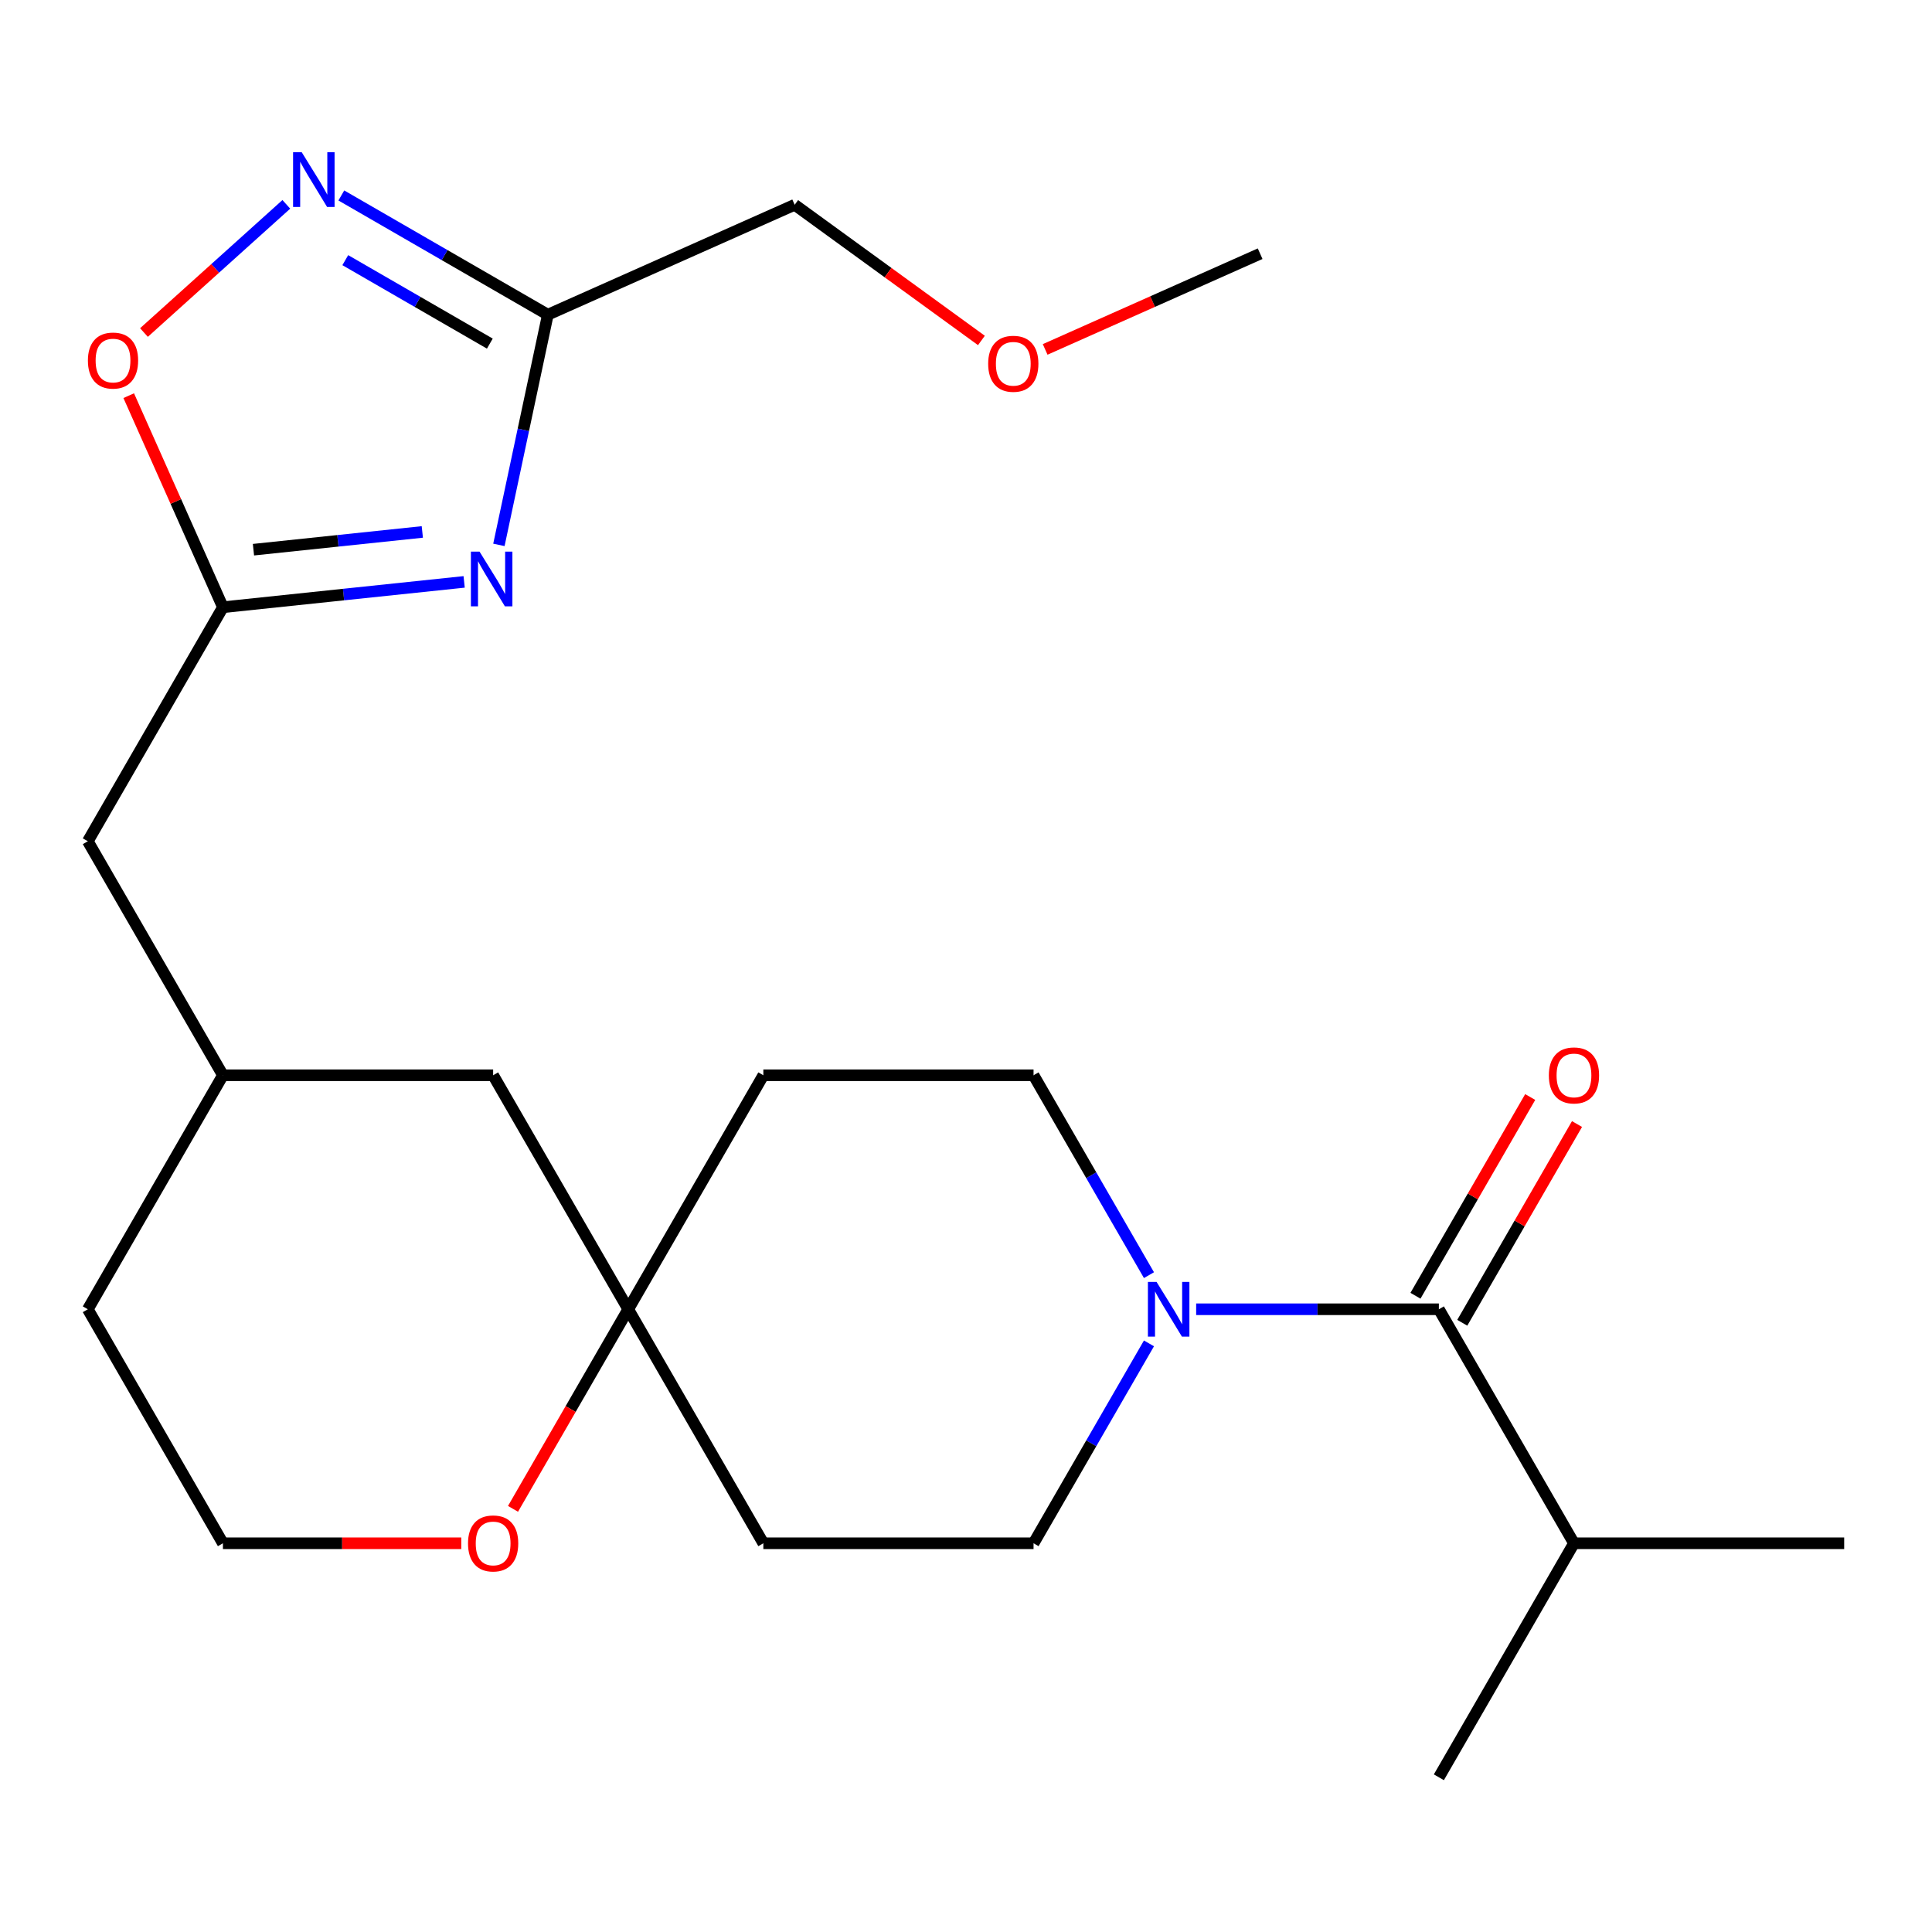 <?xml version='1.0' encoding='iso-8859-1'?>
<svg version='1.1' baseProfile='full'
              xmlns='http://www.w3.org/2000/svg'
                      xmlns:rdkit='http://www.rdkit.org/xml'
                      xmlns:xlink='http://www.w3.org/1999/xlink'
                  xml:space='preserve'
width='1000px' height='1000px' viewBox='0 0 1000 1000'>
<!-- END OF HEADER -->
<rect style='opacity:1.0;fill:#FFFFFF;stroke:none' width='1000' height='1000' x='0' y='0'> </rect>
<path class='bond-0' d='M 258.232,282.031 L 270.894,222.457' style='fill:none;fill-rule:evenodd;stroke:#0000FF;stroke-width:6px;stroke-linecap:butt;stroke-linejoin:miter;stroke-opacity:1' />
<path class='bond-0' d='M 270.894,222.457 L 283.557,162.884' style='fill:none;fill-rule:evenodd;stroke:#000000;stroke-width:6px;stroke-linecap:butt;stroke-linejoin:miter;stroke-opacity:1' />
<path class='bond-3' d='M 240.242,301.184 L 177.813,307.745' style='fill:none;fill-rule:evenodd;stroke:#0000FF;stroke-width:6px;stroke-linecap:butt;stroke-linejoin:miter;stroke-opacity:1' />
<path class='bond-3' d='M 177.813,307.745 L 115.385,314.307' style='fill:none;fill-rule:evenodd;stroke:#000000;stroke-width:6px;stroke-linecap:butt;stroke-linejoin:miter;stroke-opacity:1' />
<path class='bond-3' d='M 218.59,275.334 L 174.889,279.927' style='fill:none;fill-rule:evenodd;stroke:#0000FF;stroke-width:6px;stroke-linecap:butt;stroke-linejoin:miter;stroke-opacity:1' />
<path class='bond-3' d='M 174.889,279.927 L 131.189,284.52' style='fill:none;fill-rule:evenodd;stroke:#000000;stroke-width:6px;stroke-linecap:butt;stroke-linejoin:miter;stroke-opacity:1' />
<path class='bond-1' d='M 283.557,162.884 L 230.114,132.028' style='fill:none;fill-rule:evenodd;stroke:#000000;stroke-width:6px;stroke-linecap:butt;stroke-linejoin:miter;stroke-opacity:1' />
<path class='bond-1' d='M 230.114,132.028 L 176.671,101.173' style='fill:none;fill-rule:evenodd;stroke:#0000FF;stroke-width:6px;stroke-linecap:butt;stroke-linejoin:miter;stroke-opacity:1' />
<path class='bond-1' d='M 253.538,177.852 L 216.128,156.253' style='fill:none;fill-rule:evenodd;stroke:#000000;stroke-width:6px;stroke-linecap:butt;stroke-linejoin:miter;stroke-opacity:1' />
<path class='bond-1' d='M 216.128,156.253 L 178.718,134.654' style='fill:none;fill-rule:evenodd;stroke:#0000FF;stroke-width:6px;stroke-linecap:butt;stroke-linejoin:miter;stroke-opacity:1' />
<path class='bond-18' d='M 283.557,162.884 L 411.326,105.997' style='fill:none;fill-rule:evenodd;stroke:#000000;stroke-width:6px;stroke-linecap:butt;stroke-linejoin:miter;stroke-opacity:1' />
<path class='bond-24' d='M 148.198,105.772 L 111.357,138.944' style='fill:none;fill-rule:evenodd;stroke:#0000FF;stroke-width:6px;stroke-linecap:butt;stroke-linejoin:miter;stroke-opacity:1' />
<path class='bond-24' d='M 111.357,138.944 L 74.516,172.116' style='fill:none;fill-rule:evenodd;stroke:#FF0000;stroke-width:6px;stroke-linecap:butt;stroke-linejoin:miter;stroke-opacity:1' />
<path class='bond-2' d='M 594.701,695.331 L 564.833,747.064' style='fill:none;fill-rule:evenodd;stroke:#0000FF;stroke-width:6px;stroke-linecap:butt;stroke-linejoin:miter;stroke-opacity:1' />
<path class='bond-2' d='M 564.833,747.064 L 534.965,798.797' style='fill:none;fill-rule:evenodd;stroke:#000000;stroke-width:6px;stroke-linecap:butt;stroke-linejoin:miter;stroke-opacity:1' />
<path class='bond-4' d='M 619.132,677.674 L 681.943,677.674' style='fill:none;fill-rule:evenodd;stroke:#0000FF;stroke-width:6px;stroke-linecap:butt;stroke-linejoin:miter;stroke-opacity:1' />
<path class='bond-4' d='M 681.943,677.674 L 744.755,677.674' style='fill:none;fill-rule:evenodd;stroke:#000000;stroke-width:6px;stroke-linecap:butt;stroke-linejoin:miter;stroke-opacity:1' />
<path class='bond-26' d='M 594.701,660.018 L 564.833,608.285' style='fill:none;fill-rule:evenodd;stroke:#0000FF;stroke-width:6px;stroke-linecap:butt;stroke-linejoin:miter;stroke-opacity:1' />
<path class='bond-26' d='M 564.833,608.285 L 534.965,556.552' style='fill:none;fill-rule:evenodd;stroke:#000000;stroke-width:6px;stroke-linecap:butt;stroke-linejoin:miter;stroke-opacity:1' />
<path class='bond-5' d='M 115.385,314.307 L 91.006,259.551' style='fill:none;fill-rule:evenodd;stroke:#000000;stroke-width:6px;stroke-linecap:butt;stroke-linejoin:miter;stroke-opacity:1' />
<path class='bond-5' d='M 91.006,259.551 L 66.627,204.795' style='fill:none;fill-rule:evenodd;stroke:#FF0000;stroke-width:6px;stroke-linecap:butt;stroke-linejoin:miter;stroke-opacity:1' />
<path class='bond-13' d='M 115.385,314.307 L 45.455,435.429' style='fill:none;fill-rule:evenodd;stroke:#000000;stroke-width:6px;stroke-linecap:butt;stroke-linejoin:miter;stroke-opacity:1' />
<path class='bond-10' d='M 756.867,684.667 L 786.562,633.234' style='fill:none;fill-rule:evenodd;stroke:#000000;stroke-width:6px;stroke-linecap:butt;stroke-linejoin:miter;stroke-opacity:1' />
<path class='bond-10' d='M 786.562,633.234 L 816.257,581.801' style='fill:none;fill-rule:evenodd;stroke:#FF0000;stroke-width:6px;stroke-linecap:butt;stroke-linejoin:miter;stroke-opacity:1' />
<path class='bond-10' d='M 732.643,670.681 L 762.338,619.248' style='fill:none;fill-rule:evenodd;stroke:#000000;stroke-width:6px;stroke-linecap:butt;stroke-linejoin:miter;stroke-opacity:1' />
<path class='bond-10' d='M 762.338,619.248 L 792.033,567.815' style='fill:none;fill-rule:evenodd;stroke:#FF0000;stroke-width:6px;stroke-linecap:butt;stroke-linejoin:miter;stroke-opacity:1' />
<path class='bond-14' d='M 744.755,677.674 L 814.685,798.797' style='fill:none;fill-rule:evenodd;stroke:#000000;stroke-width:6px;stroke-linecap:butt;stroke-linejoin:miter;stroke-opacity:1' />
<path class='bond-6' d='M 325.175,677.674 L 255.245,556.552' style='fill:none;fill-rule:evenodd;stroke:#000000;stroke-width:6px;stroke-linecap:butt;stroke-linejoin:miter;stroke-opacity:1' />
<path class='bond-11' d='M 325.175,677.674 L 395.105,556.552' style='fill:none;fill-rule:evenodd;stroke:#000000;stroke-width:6px;stroke-linecap:butt;stroke-linejoin:miter;stroke-opacity:1' />
<path class='bond-12' d='M 325.175,677.674 L 395.105,798.797' style='fill:none;fill-rule:evenodd;stroke:#000000;stroke-width:6px;stroke-linecap:butt;stroke-linejoin:miter;stroke-opacity:1' />
<path class='bond-25' d='M 325.175,677.674 L 295.353,729.327' style='fill:none;fill-rule:evenodd;stroke:#000000;stroke-width:6px;stroke-linecap:butt;stroke-linejoin:miter;stroke-opacity:1' />
<path class='bond-25' d='M 295.353,729.327 L 265.531,780.98' style='fill:none;fill-rule:evenodd;stroke:#FF0000;stroke-width:6px;stroke-linecap:butt;stroke-linejoin:miter;stroke-opacity:1' />
<path class='bond-7' d='M 534.965,556.552 L 395.105,556.552' style='fill:none;fill-rule:evenodd;stroke:#000000;stroke-width:6px;stroke-linecap:butt;stroke-linejoin:miter;stroke-opacity:1' />
<path class='bond-8' d='M 534.965,798.797 L 395.105,798.797' style='fill:none;fill-rule:evenodd;stroke:#000000;stroke-width:6px;stroke-linecap:butt;stroke-linejoin:miter;stroke-opacity:1' />
<path class='bond-9' d='M 238.748,798.797 L 177.066,798.797' style='fill:none;fill-rule:evenodd;stroke:#FF0000;stroke-width:6px;stroke-linecap:butt;stroke-linejoin:miter;stroke-opacity:1' />
<path class='bond-9' d='M 177.066,798.797 L 115.385,798.797' style='fill:none;fill-rule:evenodd;stroke:#000000;stroke-width:6px;stroke-linecap:butt;stroke-linejoin:miter;stroke-opacity:1' />
<path class='bond-16' d='M 45.455,435.429 L 115.385,556.552' style='fill:none;fill-rule:evenodd;stroke:#000000;stroke-width:6px;stroke-linecap:butt;stroke-linejoin:miter;stroke-opacity:1' />
<path class='bond-21' d='M 814.685,798.797 L 954.545,798.797' style='fill:none;fill-rule:evenodd;stroke:#000000;stroke-width:6px;stroke-linecap:butt;stroke-linejoin:miter;stroke-opacity:1' />
<path class='bond-22' d='M 814.685,798.797 L 744.755,919.919' style='fill:none;fill-rule:evenodd;stroke:#000000;stroke-width:6px;stroke-linecap:butt;stroke-linejoin:miter;stroke-opacity:1' />
<path class='bond-15' d='M 255.245,556.552 L 115.385,556.552' style='fill:none;fill-rule:evenodd;stroke:#000000;stroke-width:6px;stroke-linecap:butt;stroke-linejoin:miter;stroke-opacity:1' />
<path class='bond-20' d='M 115.385,556.552 L 45.455,677.674' style='fill:none;fill-rule:evenodd;stroke:#000000;stroke-width:6px;stroke-linecap:butt;stroke-linejoin:miter;stroke-opacity:1' />
<path class='bond-17' d='M 115.385,798.797 L 45.455,677.674' style='fill:none;fill-rule:evenodd;stroke:#000000;stroke-width:6px;stroke-linecap:butt;stroke-linejoin:miter;stroke-opacity:1' />
<path class='bond-19' d='M 411.326,105.997 L 459.652,141.109' style='fill:none;fill-rule:evenodd;stroke:#000000;stroke-width:6px;stroke-linecap:butt;stroke-linejoin:miter;stroke-opacity:1' />
<path class='bond-19' d='M 459.652,141.109 L 507.978,176.22' style='fill:none;fill-rule:evenodd;stroke:#FF0000;stroke-width:6px;stroke-linecap:butt;stroke-linejoin:miter;stroke-opacity:1' />
<path class='bond-23' d='M 540.971,180.86 L 596.608,156.09' style='fill:none;fill-rule:evenodd;stroke:#FF0000;stroke-width:6px;stroke-linecap:butt;stroke-linejoin:miter;stroke-opacity:1' />
<path class='bond-23' d='M 596.608,156.09 L 652.244,131.319' style='fill:none;fill-rule:evenodd;stroke:#000000;stroke-width:6px;stroke-linecap:butt;stroke-linejoin:miter;stroke-opacity:1' />
<path  class='atom-0' d='M 248.219 285.528
L 257.499 300.528
Q 258.419 302.008, 259.899 304.688
Q 261.379 307.368, 261.459 307.528
L 261.459 285.528
L 265.219 285.528
L 265.219 313.848
L 261.339 313.848
L 251.379 297.448
Q 250.219 295.528, 248.979 293.328
Q 247.779 291.128, 247.419 290.448
L 247.419 313.848
L 243.739 313.848
L 243.739 285.528
L 248.219 285.528
' fill='#0000FF'/>
<path  class='atom-2' d='M 156.175 78.794
L 165.455 93.794
Q 166.375 95.274, 167.855 97.954
Q 169.335 100.634, 169.415 100.794
L 169.415 78.794
L 173.175 78.794
L 173.175 107.114
L 169.295 107.114
L 159.335 90.714
Q 158.175 88.794, 156.935 86.594
Q 155.735 84.394, 155.375 83.714
L 155.375 107.114
L 151.695 107.114
L 151.695 78.794
L 156.175 78.794
' fill='#0000FF'/>
<path  class='atom-3' d='M 598.635 663.514
L 607.915 678.514
Q 608.835 679.994, 610.315 682.674
Q 611.795 685.354, 611.875 685.514
L 611.875 663.514
L 615.635 663.514
L 615.635 691.834
L 611.755 691.834
L 601.795 675.434
Q 600.635 673.514, 599.395 671.314
Q 598.195 669.114, 597.835 668.434
L 597.835 691.834
L 594.155 691.834
L 594.155 663.514
L 598.635 663.514
' fill='#0000FF'/>
<path  class='atom-6' d='M 45.498 186.618
Q 45.498 179.818, 48.858 176.018
Q 52.218 172.218, 58.498 172.218
Q 64.778 172.218, 68.138 176.018
Q 71.498 179.818, 71.498 186.618
Q 71.498 193.498, 68.098 197.418
Q 64.698 201.298, 58.498 201.298
Q 52.258 201.298, 48.858 197.418
Q 45.498 193.538, 45.498 186.618
M 58.498 198.098
Q 62.818 198.098, 65.138 195.218
Q 67.498 192.298, 67.498 186.618
Q 67.498 181.058, 65.138 178.258
Q 62.818 175.418, 58.498 175.418
Q 54.178 175.418, 51.818 178.218
Q 49.498 181.018, 49.498 186.618
Q 49.498 192.338, 51.818 195.218
Q 54.178 198.098, 58.498 198.098
' fill='#FF0000'/>
<path  class='atom-10' d='M 242.245 798.877
Q 242.245 792.077, 245.605 788.277
Q 248.965 784.477, 255.245 784.477
Q 261.525 784.477, 264.885 788.277
Q 268.245 792.077, 268.245 798.877
Q 268.245 805.757, 264.845 809.677
Q 261.445 813.557, 255.245 813.557
Q 249.005 813.557, 245.605 809.677
Q 242.245 805.797, 242.245 798.877
M 255.245 810.357
Q 259.565 810.357, 261.885 807.477
Q 264.245 804.557, 264.245 798.877
Q 264.245 793.317, 261.885 790.517
Q 259.565 787.677, 255.245 787.677
Q 250.925 787.677, 248.565 790.477
Q 246.245 793.277, 246.245 798.877
Q 246.245 804.597, 248.565 807.477
Q 250.925 810.357, 255.245 810.357
' fill='#FF0000'/>
<path  class='atom-11' d='M 801.685 556.632
Q 801.685 549.832, 805.045 546.032
Q 808.405 542.232, 814.685 542.232
Q 820.965 542.232, 824.325 546.032
Q 827.685 549.832, 827.685 556.632
Q 827.685 563.512, 824.285 567.432
Q 820.885 571.312, 814.685 571.312
Q 808.445 571.312, 805.045 567.432
Q 801.685 563.552, 801.685 556.632
M 814.685 568.112
Q 819.005 568.112, 821.325 565.232
Q 823.685 562.312, 823.685 556.632
Q 823.685 551.072, 821.325 548.272
Q 819.005 545.432, 814.685 545.432
Q 810.365 545.432, 808.005 548.232
Q 805.685 551.032, 805.685 556.632
Q 805.685 562.352, 808.005 565.232
Q 810.365 568.112, 814.685 568.112
' fill='#FF0000'/>
<path  class='atom-20' d='M 511.475 188.285
Q 511.475 181.485, 514.835 177.685
Q 518.195 173.885, 524.475 173.885
Q 530.755 173.885, 534.115 177.685
Q 537.475 181.485, 537.475 188.285
Q 537.475 195.165, 534.075 199.085
Q 530.675 202.965, 524.475 202.965
Q 518.235 202.965, 514.835 199.085
Q 511.475 195.205, 511.475 188.285
M 524.475 199.765
Q 528.795 199.765, 531.115 196.885
Q 533.475 193.965, 533.475 188.285
Q 533.475 182.725, 531.115 179.925
Q 528.795 177.085, 524.475 177.085
Q 520.155 177.085, 517.795 179.885
Q 515.475 182.685, 515.475 188.285
Q 515.475 194.005, 517.795 196.885
Q 520.155 199.765, 524.475 199.765
' fill='#FF0000'/>
</svg>
